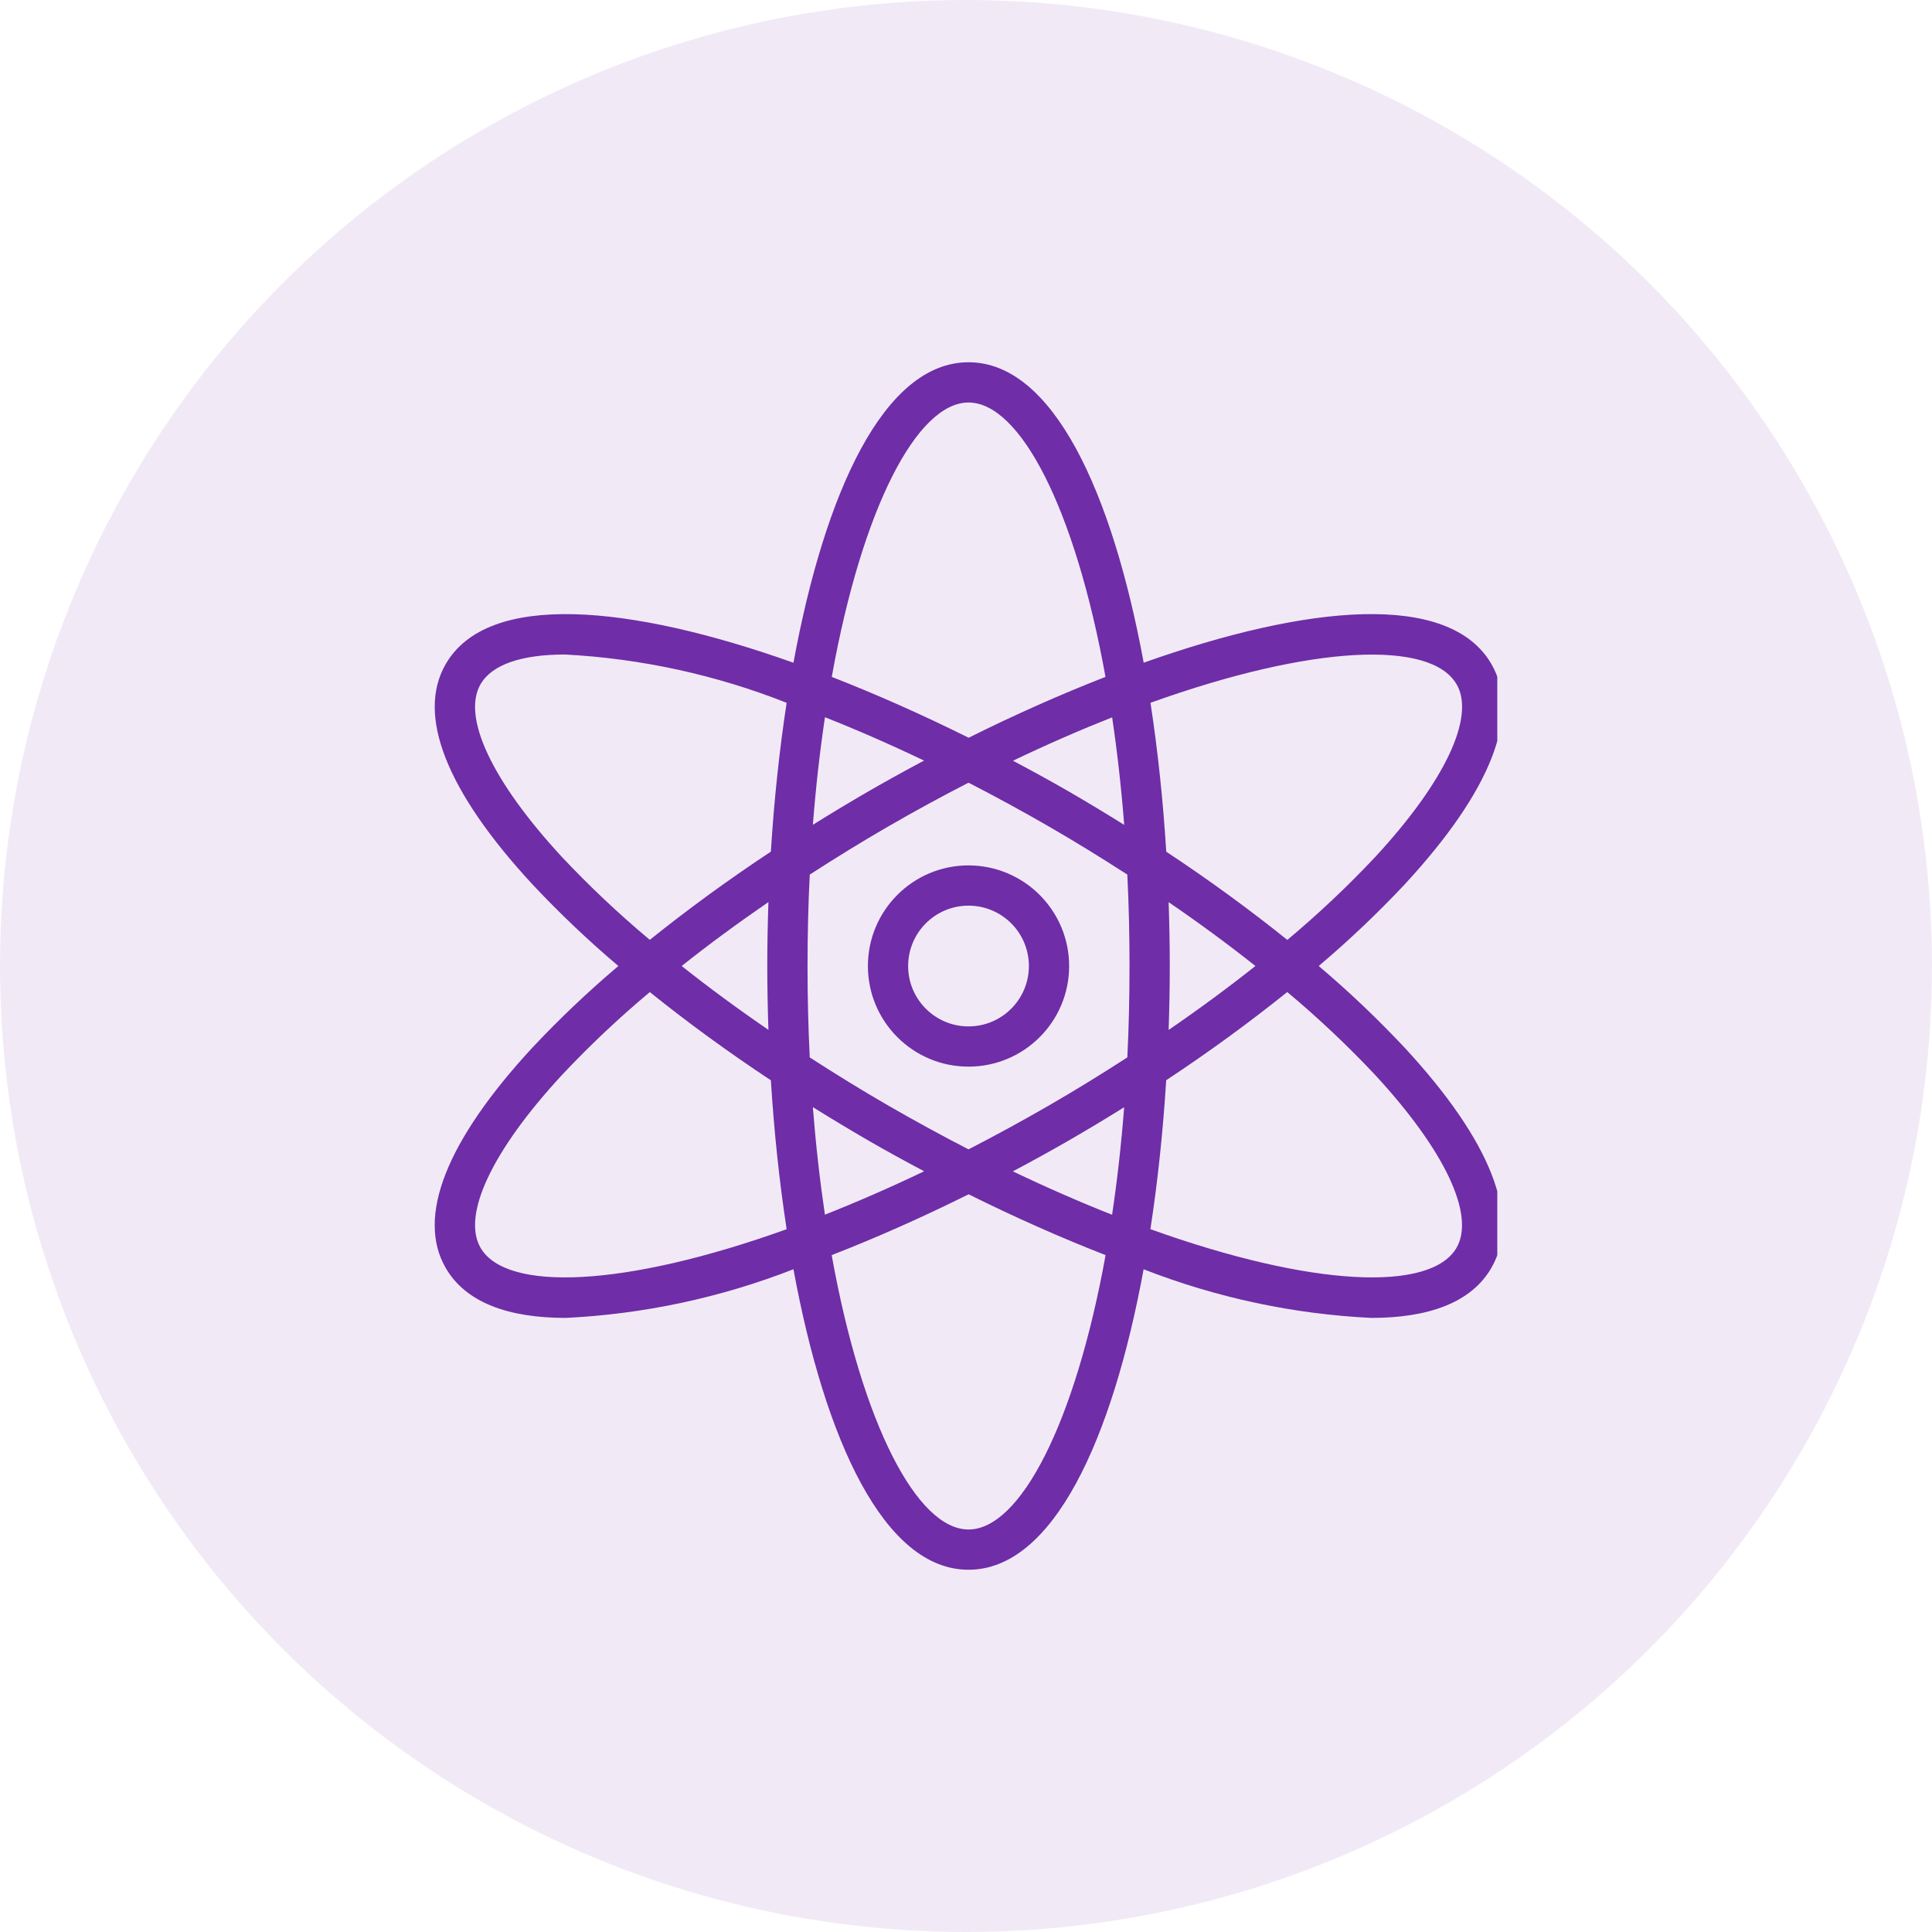 <svg width="80" height="80" viewBox="0 0 80 80" fill="none" xmlns="http://www.w3.org/2000/svg">
<circle cx="40" cy="40" r="40" fill="#6F2DA8" fill-opacity="0.1"/>
<g clip-path="url(#clip0_851_1925)">
<path d="M40.104 35.834C37.803 35.834 35.938 37.7 35.938 40.001C35.938 42.302 37.803 44.167 40.104 44.167C42.406 44.167 44.271 42.302 44.271 40.001C44.268 37.7 42.404 35.837 40.104 35.834ZM40.104 42.501C38.724 42.501 37.604 41.381 37.604 40.001C37.604 38.62 38.724 37.501 40.104 37.501C41.485 37.501 42.604 38.62 42.604 40.001C42.604 41.381 41.485 42.501 40.104 42.501Z" fill="#6F2DA8"/>
<path d="M54.605 40C55.857 38.941 57.048 37.811 58.17 36.615C61.734 32.76 62.975 29.607 61.758 27.5C60.008 24.473 54.13 25.034 47.358 27.441C46.054 20.373 43.6 15 40.105 15C36.61 15 34.156 20.373 32.855 27.442C26.083 25.035 20.202 24.473 18.455 27.5C17.238 29.607 18.479 32.76 22.043 36.615C23.164 37.811 24.353 38.941 25.605 40C24.352 41.059 23.162 42.189 22.04 43.385C18.478 47.24 17.237 50.393 18.454 52.5C19.287 53.945 21.063 54.572 23.428 54.572C26.659 54.414 29.842 53.734 32.855 52.557C34.156 59.627 36.61 65 40.105 65C43.6 65 46.054 59.627 47.355 52.558C50.367 53.734 53.551 54.414 56.781 54.572C59.145 54.572 60.92 53.944 61.755 52.5C62.972 50.393 61.73 47.24 58.166 43.385C57.045 42.189 55.856 41.059 54.605 40H54.605ZM60.315 28.333C61.095 29.685 59.836 32.358 56.947 35.483C55.803 36.701 54.587 37.848 53.305 38.92C51.766 37.683 50.091 36.456 48.292 35.267C48.162 33.157 47.942 31.079 47.639 29.101C54.355 26.69 59.251 26.5 60.312 28.333H60.315ZM43.438 45.773C42.308 46.425 41.197 47.03 40.105 47.592C39.014 47.032 37.903 46.425 36.771 45.773C35.656 45.129 34.579 44.462 33.53 43.785C33.469 42.563 33.438 41.302 33.438 40C33.438 38.698 33.469 37.437 33.53 36.215C34.579 35.538 35.656 34.871 36.771 34.227C37.9 33.575 39.012 32.969 40.105 32.409C41.23 32.988 42.342 33.594 43.438 34.227C44.554 34.871 45.631 35.538 46.68 36.215C46.741 37.437 46.771 38.698 46.771 40C46.771 41.302 46.741 42.563 46.68 43.785C45.631 44.462 44.554 45.129 43.438 45.773ZM46.549 45.847C46.427 47.415 46.259 48.903 46.049 50.3C44.734 49.781 43.361 49.182 41.941 48.503C42.725 48.087 43.503 47.659 44.269 47.218C45.037 46.774 45.797 46.317 46.549 45.848V45.847ZM38.266 48.5C36.849 49.178 35.473 49.777 34.158 50.297C33.951 48.899 33.782 47.412 33.658 45.844C34.41 46.312 35.17 46.769 35.935 47.214C36.704 47.659 37.482 48.084 38.266 48.5ZM31.819 42.644C30.55 41.776 29.353 40.894 28.226 40C29.35 39.107 30.548 38.225 31.819 37.353C31.789 38.236 31.771 39.12 31.771 40C31.771 40.88 31.789 41.764 31.819 42.647V42.644ZM33.66 34.149C33.782 32.583 33.951 31.096 34.16 29.699C35.474 30.218 36.846 30.817 38.263 31.494C37.482 31.909 36.707 32.338 35.941 32.779C35.173 33.224 34.413 33.682 33.66 34.152V34.149ZM41.946 31.5C43.362 30.822 44.737 30.223 46.051 29.704C46.259 31.102 46.428 32.589 46.551 34.157C45.799 33.686 45.039 33.228 44.271 32.782C43.506 32.341 42.729 31.916 41.946 31.5ZM48.391 37.357C49.659 38.224 50.857 39.106 51.984 40C50.859 40.892 49.662 41.775 48.391 42.647C48.42 41.764 48.438 40.88 48.438 40C48.438 39.12 48.42 38.236 48.391 37.353V37.357ZM40.105 16.667C42.226 16.667 44.508 21.006 45.776 28.029C43.911 28.755 42 29.605 40.109 30.548C38.214 29.605 36.302 28.755 34.442 28.029C35.702 21.007 37.984 16.667 40.105 16.667ZM23.266 35.483C20.377 32.358 19.117 29.685 19.898 28.333C20.368 27.518 21.593 27.102 23.397 27.102C26.544 27.268 29.643 27.944 32.573 29.102C32.27 31.077 32.051 33.155 31.92 35.264C30.121 36.453 28.446 37.681 26.907 38.917C25.626 37.846 24.41 36.7 23.266 35.483ZM19.898 51.667C19.117 50.315 20.377 47.642 23.266 44.517C24.41 43.299 25.626 42.151 26.907 41.08C28.446 42.317 30.121 43.544 31.92 44.733C32.051 46.842 32.27 48.921 32.573 50.899C25.855 53.31 20.958 53.5 19.898 51.667ZM40.105 63.333C37.984 63.333 35.702 58.994 34.438 51.972C36.302 51.246 38.214 50.396 40.109 49.453C42.004 50.396 43.916 51.246 45.78 51.972C44.507 58.994 42.226 63.333 40.105 63.333ZM60.312 51.667C59.252 53.5 54.352 53.31 47.636 50.897C47.94 48.921 48.159 46.842 48.29 44.73C50.088 43.542 51.764 42.313 53.302 41.078C54.584 42.149 55.8 43.297 56.944 44.514C59.833 47.642 61.092 50.315 60.312 51.667Z" fill="#6F2DA8"/>
</g>
<defs>
<clipPath id="clip0_851_1925">
<rect width="44" height="50" fill="white" transform="translate(18 15)"/>
</clipPath>
</defs>
</svg>
